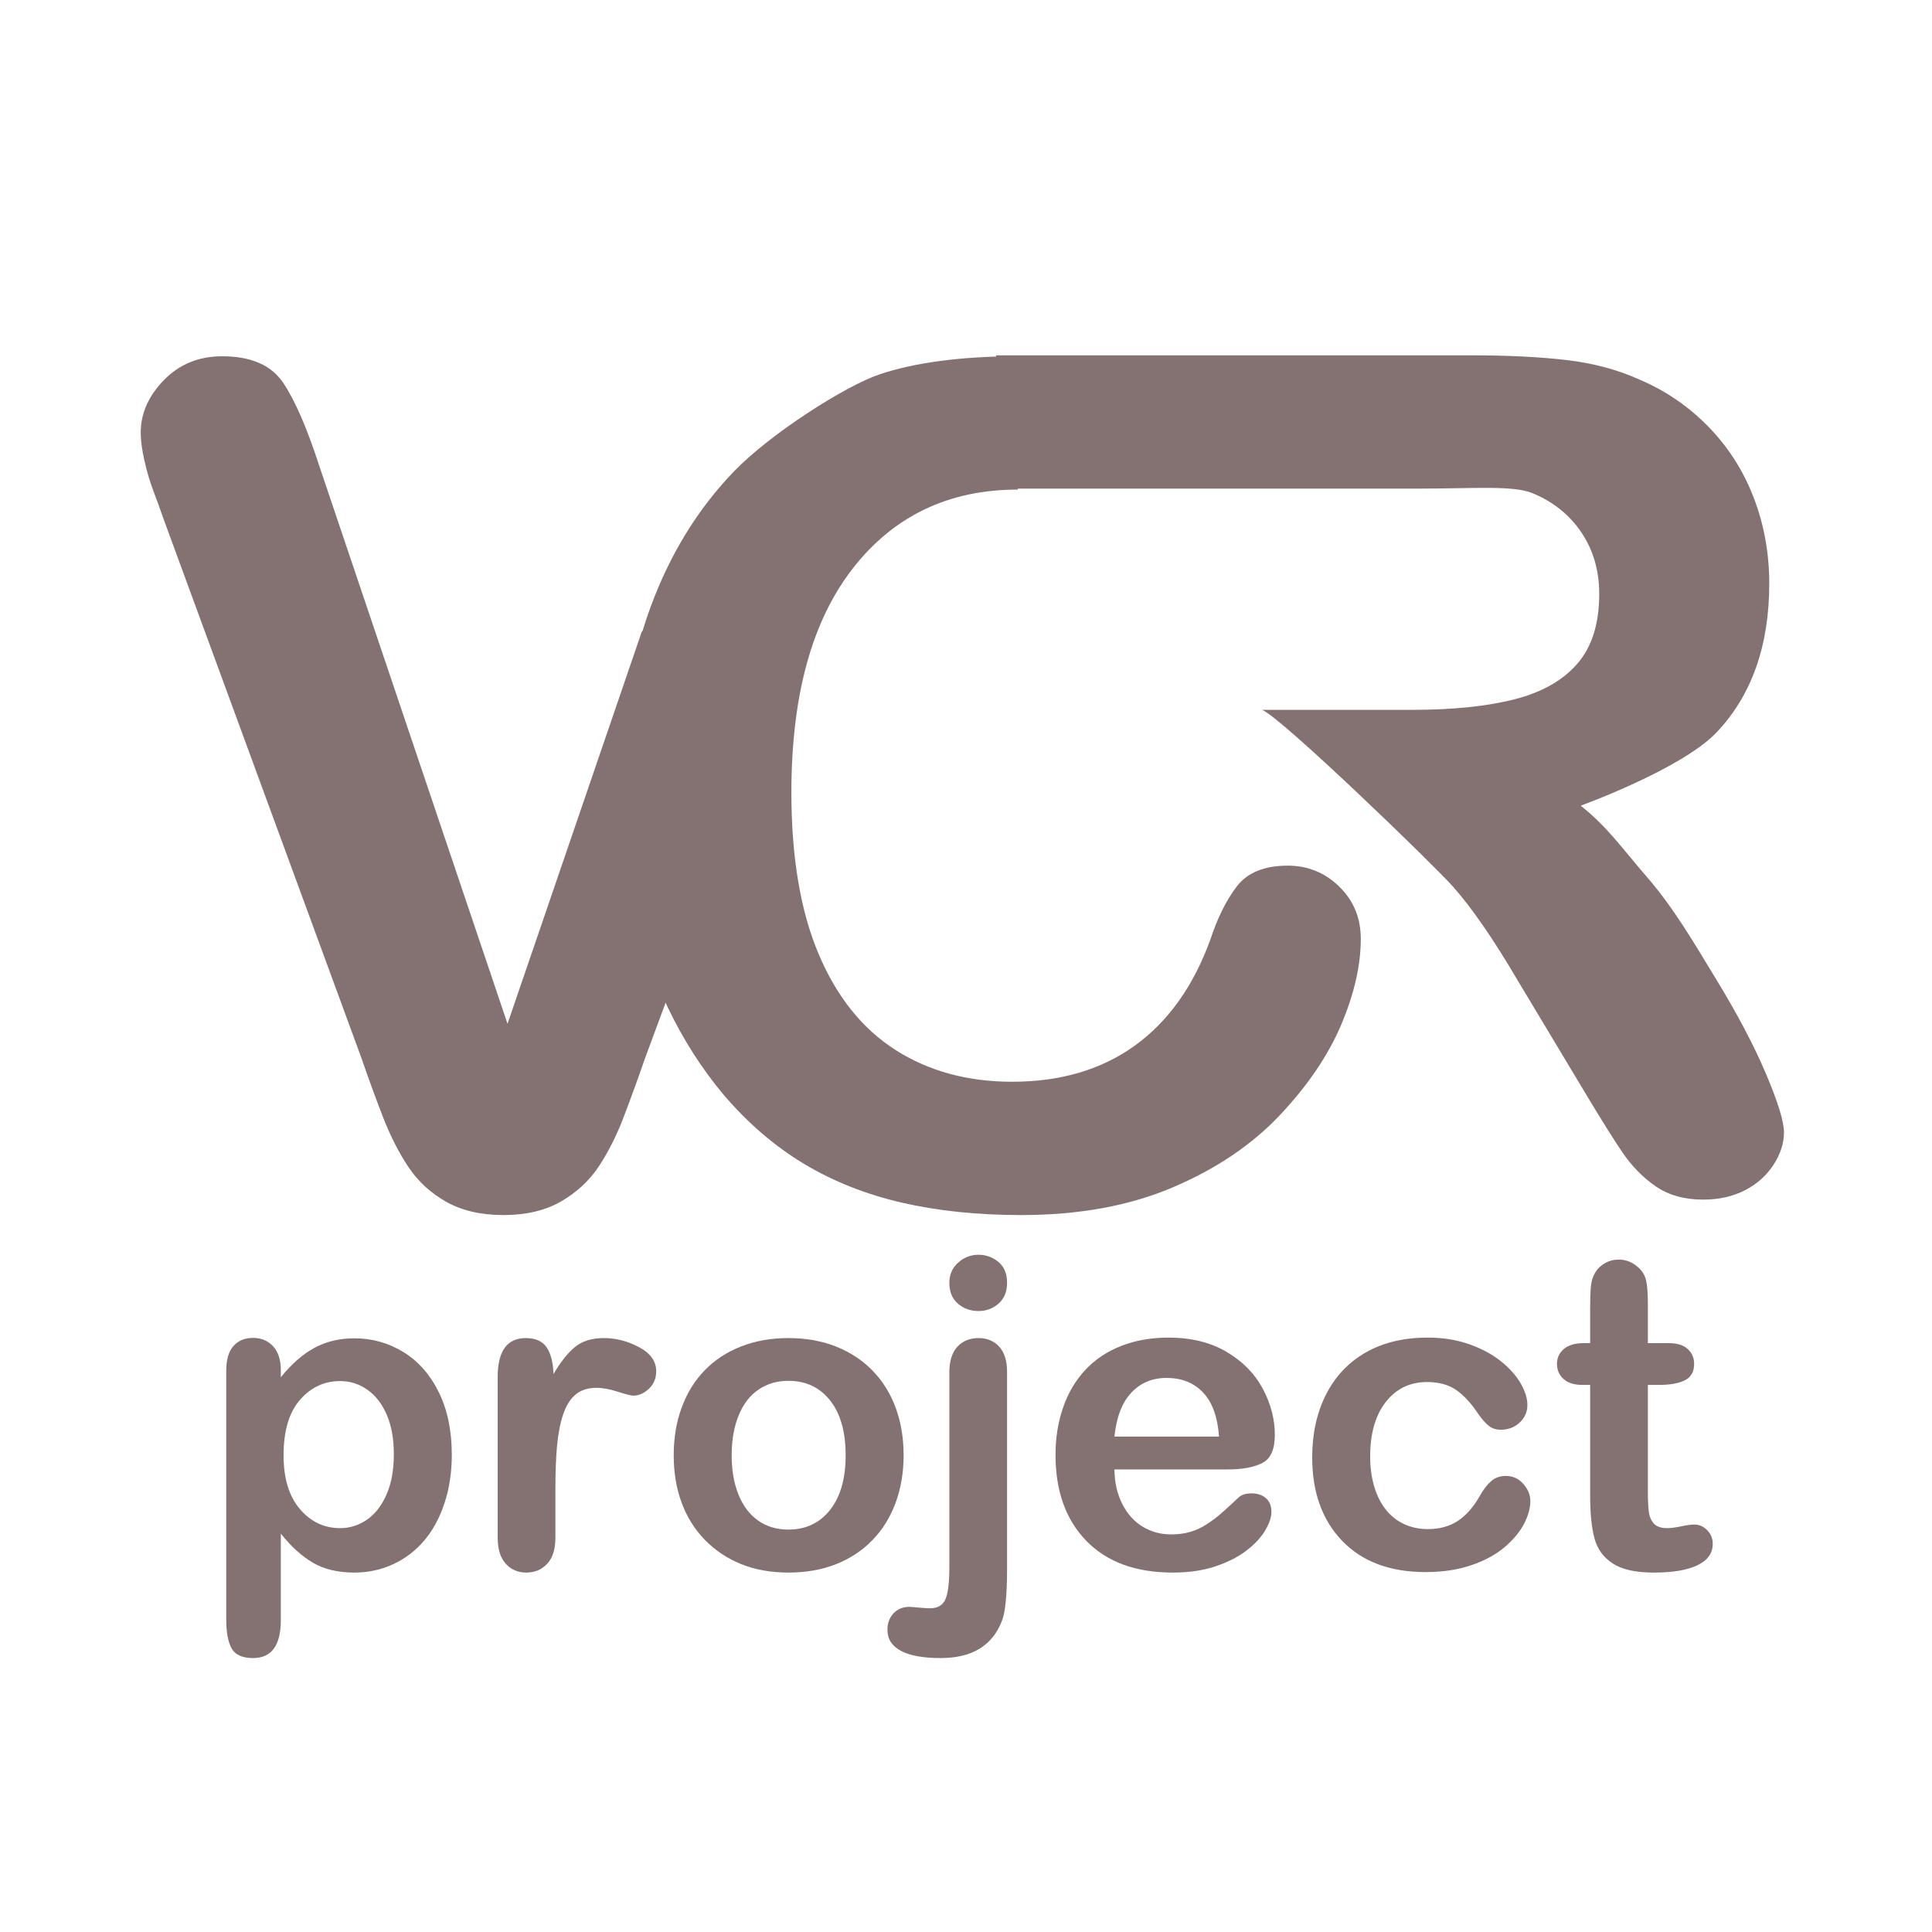 <?xml version="1.0" encoding="utf-8"?>
<!-- Generator: Adobe Illustrator 12.0.1, SVG Export Plug-In . SVG Version: 6.00 Build 51448)  -->
<!DOCTYPE svg PUBLIC "-//W3C//DTD SVG 1.1//EN" "http://www.w3.org/Graphics/SVG/1.1/DTD/svg11.dtd">
<svg  version="1.1" xmlns="http://www.w3.org/2000/svg" xmlns:xlink="http://www.w3.org/1999/xlink" width="800" height="800" viewBox="0 0 800 800"
	 overflow="visible" enable-background="new 0 0 800 800" xml:space="preserve">
<g id="レイヤー_2" display="none">
	<linearGradient id="XMLID_2_" gradientUnits="userSpaceOnUse" x1="0" y1="400" x2="800" y2="400">
		<stop  offset="0" style="stop-color:#FFFFFF"/>
		<stop  offset="1" style="stop-color:#FFF0F7"/>
	</linearGradient>
	<rect display="inline" fill="url(#XMLID_2_)" width="800" height="800"/>
</g>
<g id="レイヤー_1">
	<g>
		<g>
			<path fill="#847272" d="M359.465,178.727c0,3.438-0.469,7.15-1.406,11.139c-0.938,3.986-2.113,7.898-3.52,11.73
				s-2.813,7.781-4.219,11.844L267.113,438.15c-2.975,8.602-5.943,16.777-8.912,24.516c-2.969,7.742-6.406,14.547-10.313,20.41
				s-9.1,10.676-15.588,14.426c-6.486,3.742-14.412,5.625-23.787,5.625s-17.307-1.836-23.793-5.512
				c-6.488-3.676-11.719-8.52-15.707-14.543c-3.986-6.02-7.463-12.863-10.432-20.527c-2.969-7.66-5.938-15.793-8.906-24.395
				L67.877,215.314c-1.412-4.063-2.857-8.051-4.338-11.963c-1.488-3.906-2.738-8.125-3.75-12.662
				c-1.02-4.537-1.525-8.369-1.525-11.494c0-7.975,3.201-15.244,9.607-21.813s14.455-9.855,24.148-9.855
				c11.875,0,20.27,3.637,25.195,10.912c4.918,7.275,9.955,18.887,15.117,34.844l77.82,230.645l55.578-162.32"/>
			<path fill="#847272" d="M421.449,202.727c-28.602,0-51.375,10.889-68.326,32.65c-16.949,21.762-25.424,52.688-25.424,92.77
				c0,26.773,3.75,49.049,11.25,66.818c7.5,17.775,18.125,31.045,31.875,39.811c13.75,8.77,29.844,13.152,48.281,13.152
				c20,0,36.914-4.969,50.734-14.914c13.824-9.941,24.258-24.543,31.293-43.805c2.965-9.076,6.641-16.477,11.016-22.188
				c4.375-5.713,11.406-8.576,21.094-8.576c8.281,0,15.391,2.9,21.328,8.688c5.938,5.795,8.906,12.994,8.906,21.607
				c0,10.938-2.699,22.773-8.086,35.512c-5.395,12.738-13.867,25.238-25.43,37.508c-11.563,12.266-26.332,22.23-44.301,29.887
				c-17.965,7.648-38.902,11.48-62.805,11.48c-18.125,0-34.613-1.719-49.457-5.145c-14.844-3.43-28.313-8.773-40.412-16.023
				s-23.219-16.801-33.357-28.652c-9.043-10.793-16.762-22.879-23.156-36.254c-6.393-13.375-11.188-27.656-14.381-42.832
				c-3.199-15.176-4.793-31.287-4.793-48.344c0-27.688,4.012-52.488,12.043-74.387c8.025-21.9,19.525-40.639,34.494-56.207
				c14.969-15.563,46.162-35.543,60.563-40.344s33.77-7.412,56.582-7.412"/>
			<path fill="#847272" d="M412.441,147.127h196.336c15.613,0,28.969,0.662,40.059,1.98c11.086,1.326,21.078,4.008,29.98,8.045
				c10.754,4.537,20.27,11.031,28.531,19.475c8.262,8.449,14.543,18.262,18.832,29.449c4.285,11.188,6.43,23.031,6.43,35.545
				c0,25.656-7.219,46.15-21.645,61.475c-14.43,15.332-56.434,30.512-56.434,30.512c11.199,8.932,16.664,17.102,27.602,29.732
				c11.148,12.881,19.789,27.881,28.602,42.33c8.813,14.457,15.68,27.508,20.594,39.145s7.375,19.645,7.375,24.02
				c0,4.535-1.445,9.031-4.332,13.48s-6.824,7.969-11.816,10.543c-4.996,2.574-10.766,3.871-17.313,3.871
				c-7.809,0-14.363-1.84-19.664-5.508c-5.305-3.668-9.867-8.32-13.695-13.945c-3.824-5.625-9.004-13.906-15.555-24.844
				l-27.852-46.398c-9.992-17.025-18.93-29.994-26.816-38.9s-70.934-69.924-79.051-73.205h62.305
				c16.707,0,30.758-1.451,42.156-4.352c11.402-2.898,20.109-7.844,26.121-14.818s9.02-16.58,9.02-28.818
				c0-9.563-2.426-17.994-7.266-25.287c-4.844-7.287-11.555-12.738-20.141-16.35c-8.125-3.451-24.125-1.977-48.016-1.977h-172.98"/>
		</g>
		<g>
			<path fill="#847272" d="M116.281,567.4v2.891c4.492-5.551,9.16-9.625,14.002-12.223c4.842-2.602,10.326-3.902,16.453-3.902
				c7.352,0,14.119,1.898,20.305,5.691c6.184,3.793,11.07,9.34,14.658,16.637c3.586,7.297,5.383,15.934,5.383,25.91
				c0,7.355-1.037,14.109-3.109,20.266c-2.07,6.16-4.914,11.324-8.531,15.496s-7.891,7.387-12.82,9.629
				c-4.932,2.25-10.227,3.371-15.885,3.371c-6.826,0-12.561-1.363-17.197-4.094c-4.637-2.734-9.059-6.746-13.258-12.039v35.813
				c0,10.48-3.824,15.723-11.475,15.723c-4.498,0-7.477-1.355-8.936-4.07c-1.461-2.711-2.189-6.664-2.189-11.859V567.557
				c0-4.547,0.992-7.949,2.979-10.195c1.984-2.246,4.699-3.367,8.146-3.367c3.385,0,6.145,1.152,8.275,3.457
				C115.215,559.76,116.281,563.076,116.281,567.4z M163.082,602.186c0-6.309-0.963-11.727-2.889-16.254
				c-1.924-4.527-4.592-8-8.002-10.426c-3.414-2.426-7.188-3.637-11.328-3.637c-6.592,0-12.146,2.598-16.664,7.797
				c-4.521,5.199-6.781,12.852-6.781,22.957c0,9.523,2.246,16.93,6.736,22.215c4.49,5.289,10.061,7.93,16.709,7.93
				c3.965,0,7.639-1.152,11.021-3.461c3.381-2.305,6.094-5.766,8.135-10.383C162.059,614.307,163.082,608.729,163.082,602.186z"/>
			<path fill="#847272" d="M229.98,616.721v19.934c0,4.84-1.139,8.465-3.414,10.887c-2.275,2.418-5.164,3.625-8.666,3.625
				c-3.443,0-6.275-1.223-8.492-3.672c-2.219-2.449-3.326-6.066-3.326-10.848v-66.48c0-10.734,3.881-16.098,11.643-16.098
				c3.969,0,6.828,1.258,8.58,3.77c1.75,2.516,2.715,6.223,2.889,11.133c2.857-4.91,5.789-8.617,8.795-11.133
				c3.002-2.512,7.014-3.77,12.031-3.77c5.016,0,9.887,1.254,14.611,3.77c4.725,2.512,7.088,5.844,7.088,9.988
				c0,2.922-1.006,5.332-3.02,7.23c-2.012,1.902-4.186,2.848-6.518,2.848c-0.875,0-2.99-0.539-6.344-1.617
				c-3.355-1.078-6.316-1.621-8.881-1.621c-3.5,0-6.359,0.922-8.576,2.754c-2.217,1.84-3.938,4.563-5.162,8.176
				s-2.072,7.914-2.537,12.898C230.215,603.479,229.98,609.553,229.98,616.721z"/>
			<path fill="#847272" d="M374.168,602.611c0,7.117-1.109,13.68-3.328,19.684c-2.219,6.012-5.43,11.172-9.633,15.488
				s-9.227,7.625-15.064,9.93c-5.84,2.301-12.408,3.453-19.705,3.453c-7.24,0-13.75-1.164-19.531-3.496s-10.787-5.676-15.02-10.02
				c-4.234-4.344-7.445-9.473-9.633-15.391c-2.191-5.922-3.285-12.469-3.285-19.641c0-7.234,1.109-13.852,3.328-19.859
				c2.219-6.004,5.4-11.141,9.545-15.395c4.146-4.258,9.168-7.539,15.064-9.84c5.896-2.305,12.408-3.457,19.531-3.457
				c7.238,0,13.809,1.164,19.705,3.496c5.896,2.336,10.947,5.656,15.15,9.977c4.203,4.313,7.4,9.441,9.592,15.391
				C373.074,588.881,374.168,595.439,374.168,602.611z M350.168,602.611c0-9.727-2.146-17.301-6.438-22.715
				c-4.289-5.418-10.055-8.129-17.293-8.129c-4.672,0-8.787,1.211-12.348,3.629c-3.563,2.414-6.305,5.98-8.232,10.699
				c-1.926,4.719-2.889,10.227-2.889,16.516c0,6.234,0.949,11.68,2.846,16.34s4.611,8.23,8.143,10.703
				c3.531,2.477,7.693,3.715,12.48,3.715c7.238,0,13.004-2.723,17.293-8.172C348.021,619.752,350.168,612.225,350.168,602.611z"/>
			<path fill="#847272" d="M417.006,568.24v81.023c0,5.777-0.189,10.484-0.568,14.133c-0.381,3.645-0.918,6.285-1.619,7.918
				c-3.969,10.168-12.402,15.254-25.299,15.254c-7.234,0-12.717-0.996-16.451-2.98c-3.732-1.988-5.6-4.879-5.6-8.68
				c0-2.805,0.848-5.102,2.537-6.883c1.693-1.781,3.91-2.672,6.65-2.672c0.35,0,0.918,0.047,1.707,0.133
				c0.787,0.086,1.953,0.191,3.5,0.305c1.545,0.117,2.609,0.176,3.193,0.176c3.207,0,5.352-1.254,6.432-3.758
				c1.078-2.508,1.617-6.996,1.617-13.465v-80.426c0-4.723,1.109-8.277,3.328-10.668c2.217-2.387,5.135-3.582,8.754-3.582
				c3.5,0,6.348,1.176,8.537,3.52C415.912,559.936,417.006,563.486,417.006,568.24z M405.188,542.869
				c-3.328,0-6.174-1.016-8.535-3.055c-2.365-2.039-3.547-4.918-3.547-8.641c0-3.371,1.211-6.152,3.633-8.336
				c2.422-2.18,5.238-3.27,8.449-3.27c3.094,0,5.838,0.988,8.23,2.965c2.391,1.98,3.588,4.859,3.588,8.641
				c0,3.664-1.168,6.531-3.5,8.598C411.168,541.838,408.396,542.869,405.188,542.869z"/>
			<path fill="#847272" d="M508.195,608.467h-46.727c0.055,5.434,1.148,10.223,3.281,14.371c2.129,4.145,4.957,7.27,8.488,9.375
				c3.527,2.102,7.422,3.156,11.68,3.156c2.855,0,5.469-0.336,7.832-1.012c2.363-0.668,4.648-1.723,6.867-3.152
				s4.258-2.965,6.125-4.602c1.867-1.633,4.289-3.852,7.266-6.656c1.223-1.051,2.973-1.578,5.25-1.578
				c2.449,0,4.43,0.672,5.949,2.016c1.516,1.336,2.273,3.234,2.273,5.68c0,2.16-0.848,4.68-2.535,7.57
				c-1.695,2.887-4.246,5.656-7.656,8.305c-3.414,2.656-7.703,4.855-12.863,6.605c-5.164,1.746-11.102,2.621-17.809,2.621
				c-15.344,0-27.266-4.375-35.781-13.125c-8.512-8.75-12.768-20.621-12.768-35.609c0-7.063,1.051-13.609,3.15-19.645
				c2.098-6.039,5.156-11.215,9.18-15.531s8.984-7.629,14.871-9.934c5.895-2.301,12.426-3.453,19.598-3.453
				c9.332,0,17.34,1.969,24.02,5.906s11.684,9.027,15.008,15.266c3.324,6.242,4.988,12.602,4.988,19.078
				c0,6.008-1.723,9.902-5.164,11.68C519.273,607.576,514.434,608.467,508.195,608.467z M461.469,594.869h43.313
				c-0.586-8.129-2.789-14.211-6.605-18.25c-3.824-4.031-8.855-6.051-15.094-6.051c-5.949,0-10.84,2.047-14.656,6.141
				C464.602,580.803,462.285,586.854,461.469,594.869z"/>
			<path fill="#847272" d="M633.68,621.545c0,2.98-0.891,6.164-2.668,9.543c-1.781,3.391-4.492,6.613-8.137,9.68
				c-3.648,3.066-8.242,5.531-13.781,7.398c-5.543,1.867-11.785,2.801-18.727,2.801c-14.758,0-26.281-4.301-34.574-12.902
				s-12.438-20.133-12.438-34.598c0-9.797,1.898-18.457,5.695-25.98c3.793-7.523,9.281-13.34,16.461-17.453
				c7.18-4.109,15.758-6.164,25.73-6.164c6.184,0,11.859,0.902,17.02,2.711c5.164,1.809,9.539,4.141,13.125,7
				c3.59,2.859,6.328,5.902,8.227,9.141c1.895,3.238,2.844,6.258,2.844,9.055c0,2.859-1.066,5.281-3.195,7.266
				s-4.711,2.973-7.742,2.973c-1.984,0-3.633-0.508-4.945-1.527s-2.785-2.664-4.418-4.938c-2.918-4.43-5.965-7.746-9.145-9.961
				c-3.18-2.211-7.219-3.32-12.117-3.32c-7.059,0-12.746,2.754-17.063,8.258c-4.32,5.504-6.477,13.031-6.477,22.586
				c0,4.484,0.555,8.605,1.664,12.363c1.105,3.758,2.711,6.961,4.813,9.613c2.098,2.648,4.637,4.656,7.613,6.027
				c2.973,1.367,6.238,2.051,9.797,2.051c4.781,0,8.883-1.105,12.297-3.32c3.41-2.211,6.43-5.59,9.055-10.133
				c1.457-2.68,3.031-4.777,4.727-6.293c1.688-1.512,3.762-2.27,6.211-2.27c2.914,0,5.336,1.109,7.262,3.32
				S633.68,619.041,633.68,621.545z"/>
			<path fill="#847272" d="M655.82,556.166h2.625v-14.363c0-3.855,0.098-6.875,0.305-9.066c0.203-2.191,0.773-4.07,1.707-5.648
				c0.934-1.637,2.273-2.969,4.027-3.984c1.75-1.027,3.707-1.535,5.867-1.535c3.031,0,5.777,1.141,8.23,3.414
				c1.629,1.52,2.668,3.375,3.105,5.563c0.438,2.195,0.656,5.301,0.656,9.332v16.289h8.75c3.383,0,5.961,0.809,7.742,2.418
				s2.672,3.676,2.672,6.191c0,3.219-1.27,5.473-3.809,6.762c-2.535,1.285-6.168,1.93-10.895,1.93h-4.461v43.906
				c0,3.734,0.133,6.605,0.395,8.617s0.961,3.645,2.098,4.898c1.141,1.25,2.988,1.879,5.559,1.879c1.398,0,3.293-0.246,5.688-0.742
				c2.391-0.5,4.254-0.746,5.598-0.746c1.926,0,3.66,0.773,5.207,2.313c1.543,1.543,2.32,3.449,2.32,5.715
				c0,3.836-2.102,6.773-6.301,8.809s-10.238,3.051-18.113,3.051c-7.469,0-13.129-1.25-16.98-3.758
				c-3.855-2.508-6.379-5.973-7.574-10.398c-1.199-4.43-1.793-10.344-1.793-17.746v-45.797h-3.152c-3.441,0-6.066-0.816-7.875-2.457
				s-2.711-3.719-2.711-6.234s0.945-4.582,2.844-6.191C649.445,556.975,652.199,556.166,655.82,556.166z"/>
		</g>
	</g>
</g>
</svg>
